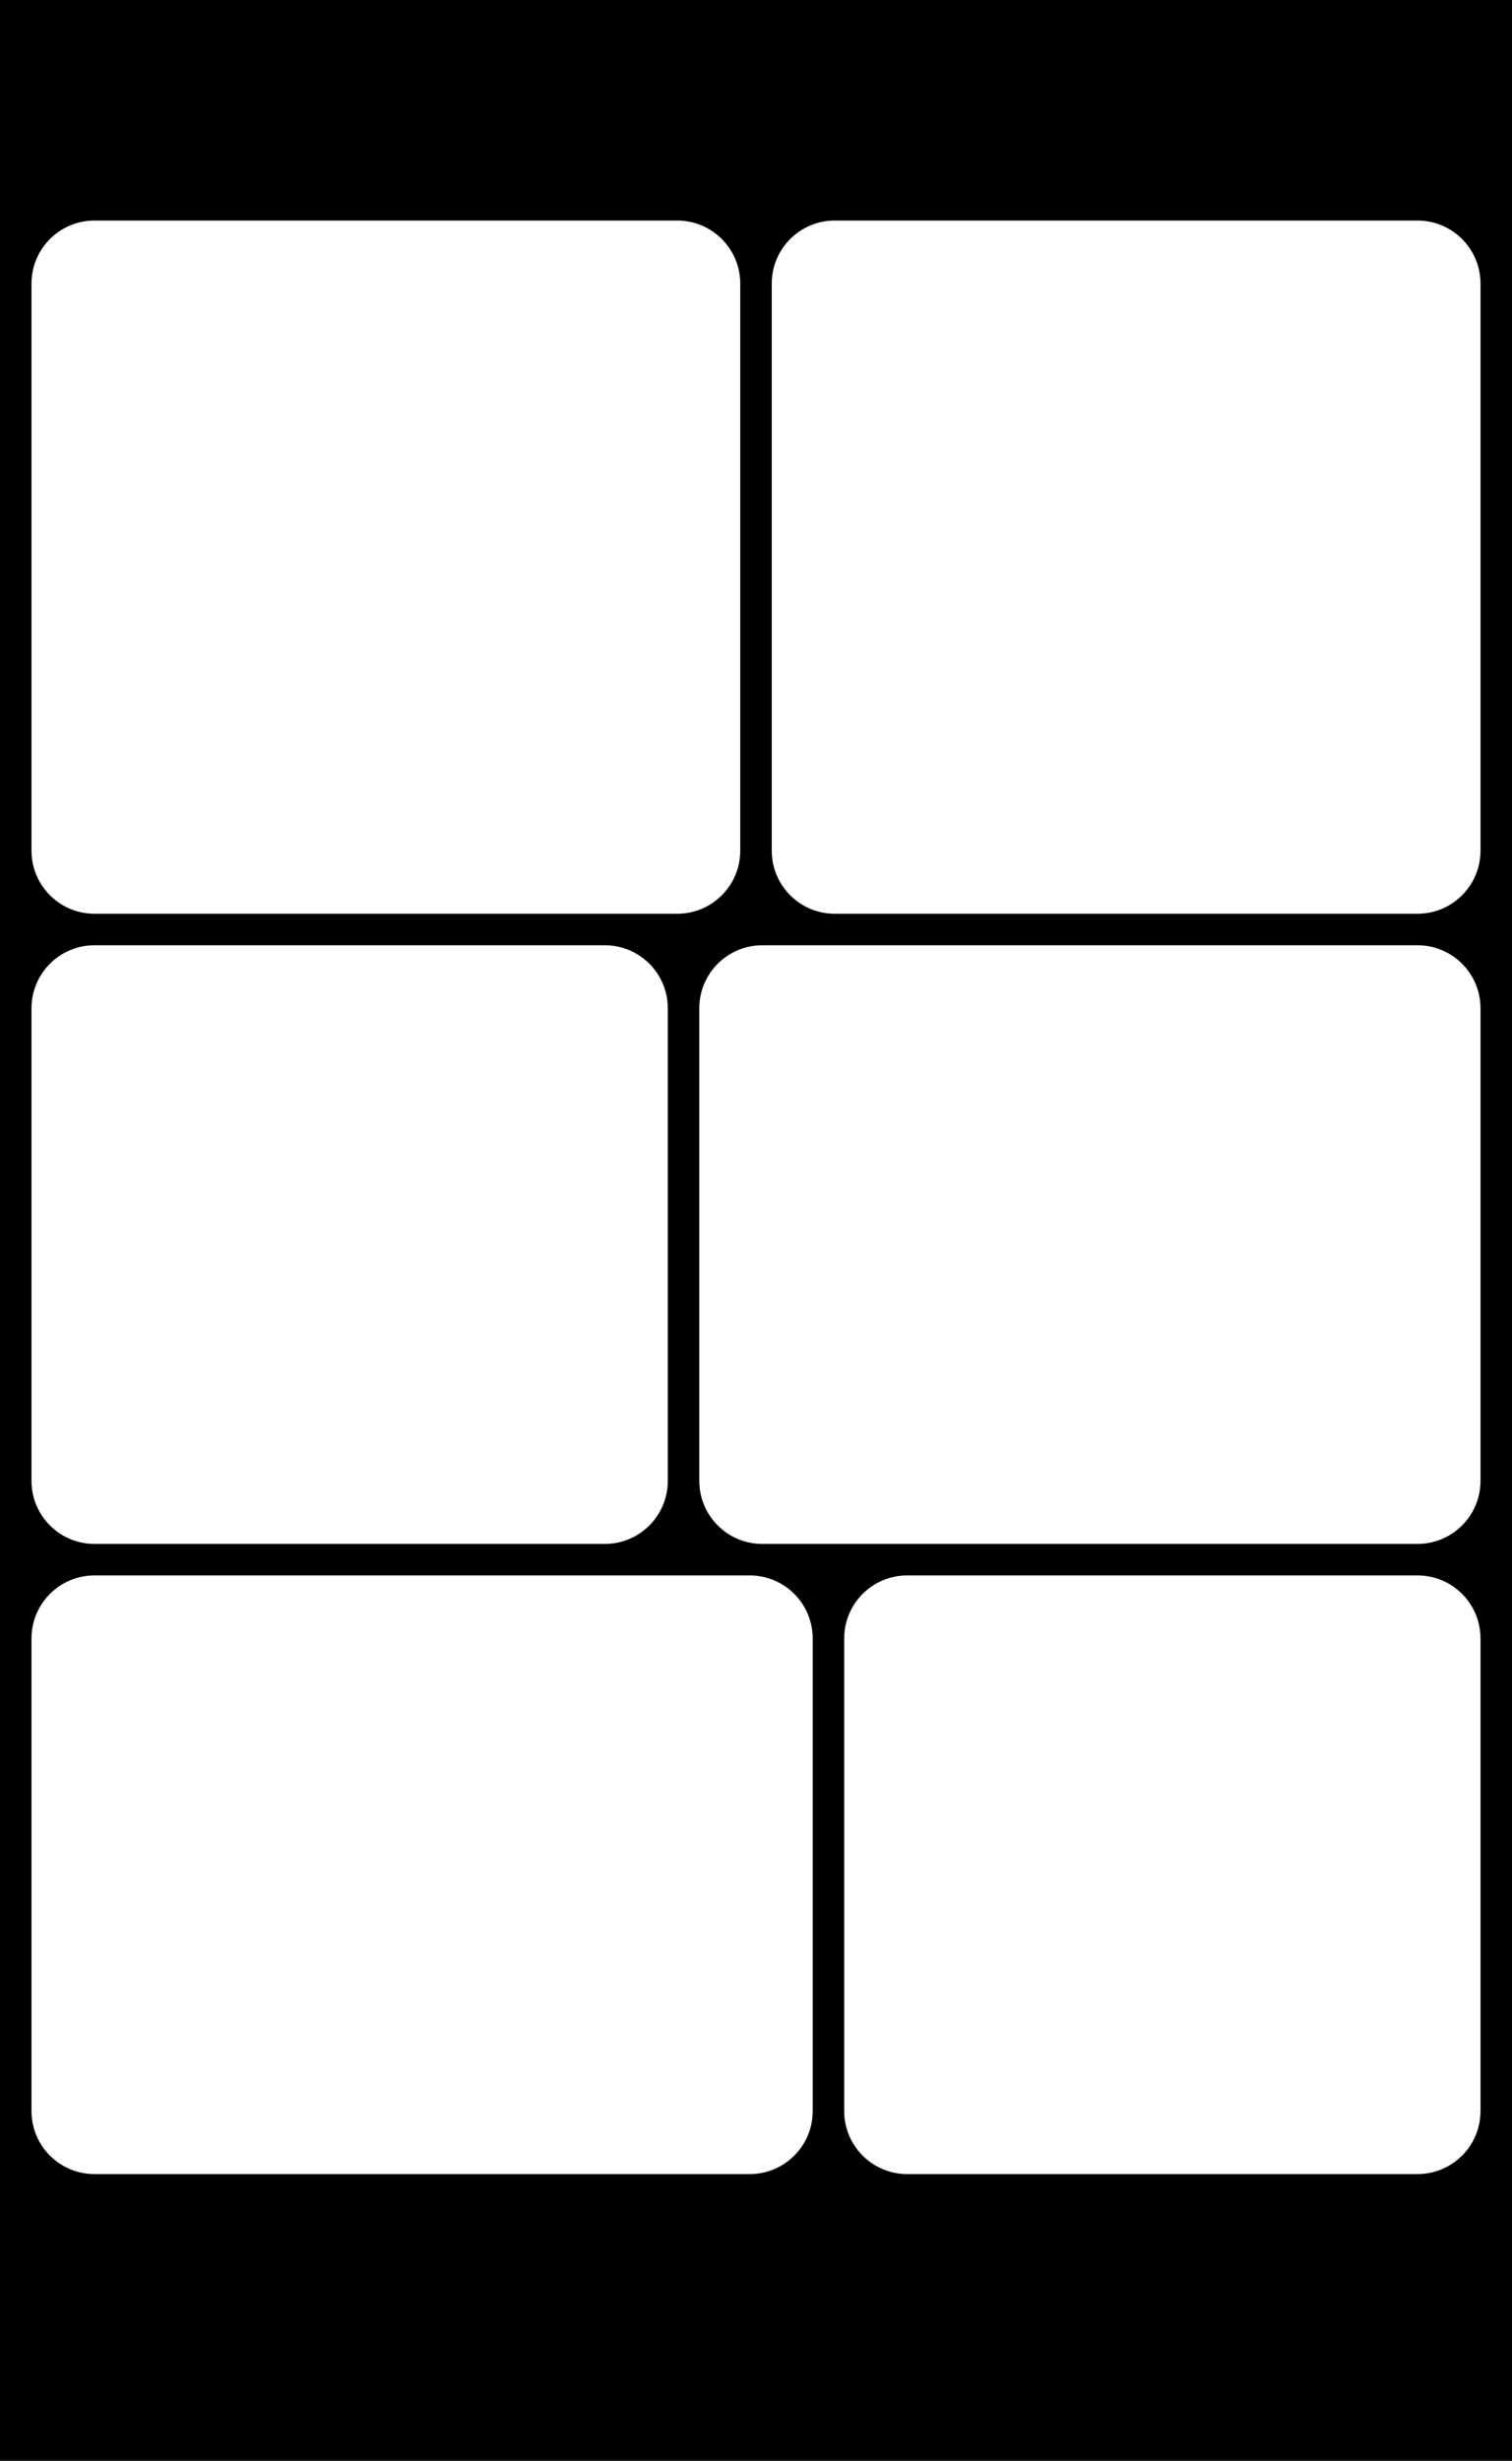 <?xml version="1.0" encoding="UTF-8"?> <svg xmlns="http://www.w3.org/2000/svg" width="480" height="781" viewBox="0 0 480 781" fill="none"><path fill-rule="evenodd" clip-rule="evenodd" d="M0 0H480V781H0V0ZM10 520C10 508.954 18.954 500 30 500H238C249.046 500 258 508.954 258 520V670C258 681.046 249.046 690 238 690H30C18.954 690 10 681.046 10 670V520ZM242 300C230.954 300 222 308.954 222 320V470C222 481.046 230.954 490 242 490H450C461.046 490 470 481.046 470 470V320C470 308.954 461.046 300 450 300H242ZM10 90C10 78.954 18.954 70 30 70H215C226.046 70 235 78.954 235 90V270C235 281.046 226.046 290 215 290H30C18.954 290 10 281.046 10 270V90ZM265 70C253.954 70 245 78.954 245 90V270C245 281.046 253.954 290 265 290H450C461.046 290 470 281.046 470 270V90C470 78.954 461.046 70 450 70H265ZM268 520C268 508.954 276.954 500 288 500H450C461.046 500 470 508.954 470 520V670C470 681.046 461.046 690 450 690H288C276.954 690 268 681.046 268 670V520ZM30 300C18.954 300 10 308.954 10 320V470C10 481.046 18.954 490 30 490H192C203.046 490 212 481.046 212 470V320C212 308.954 203.046 300 192 300H30Z" fill="black"></path></svg> 